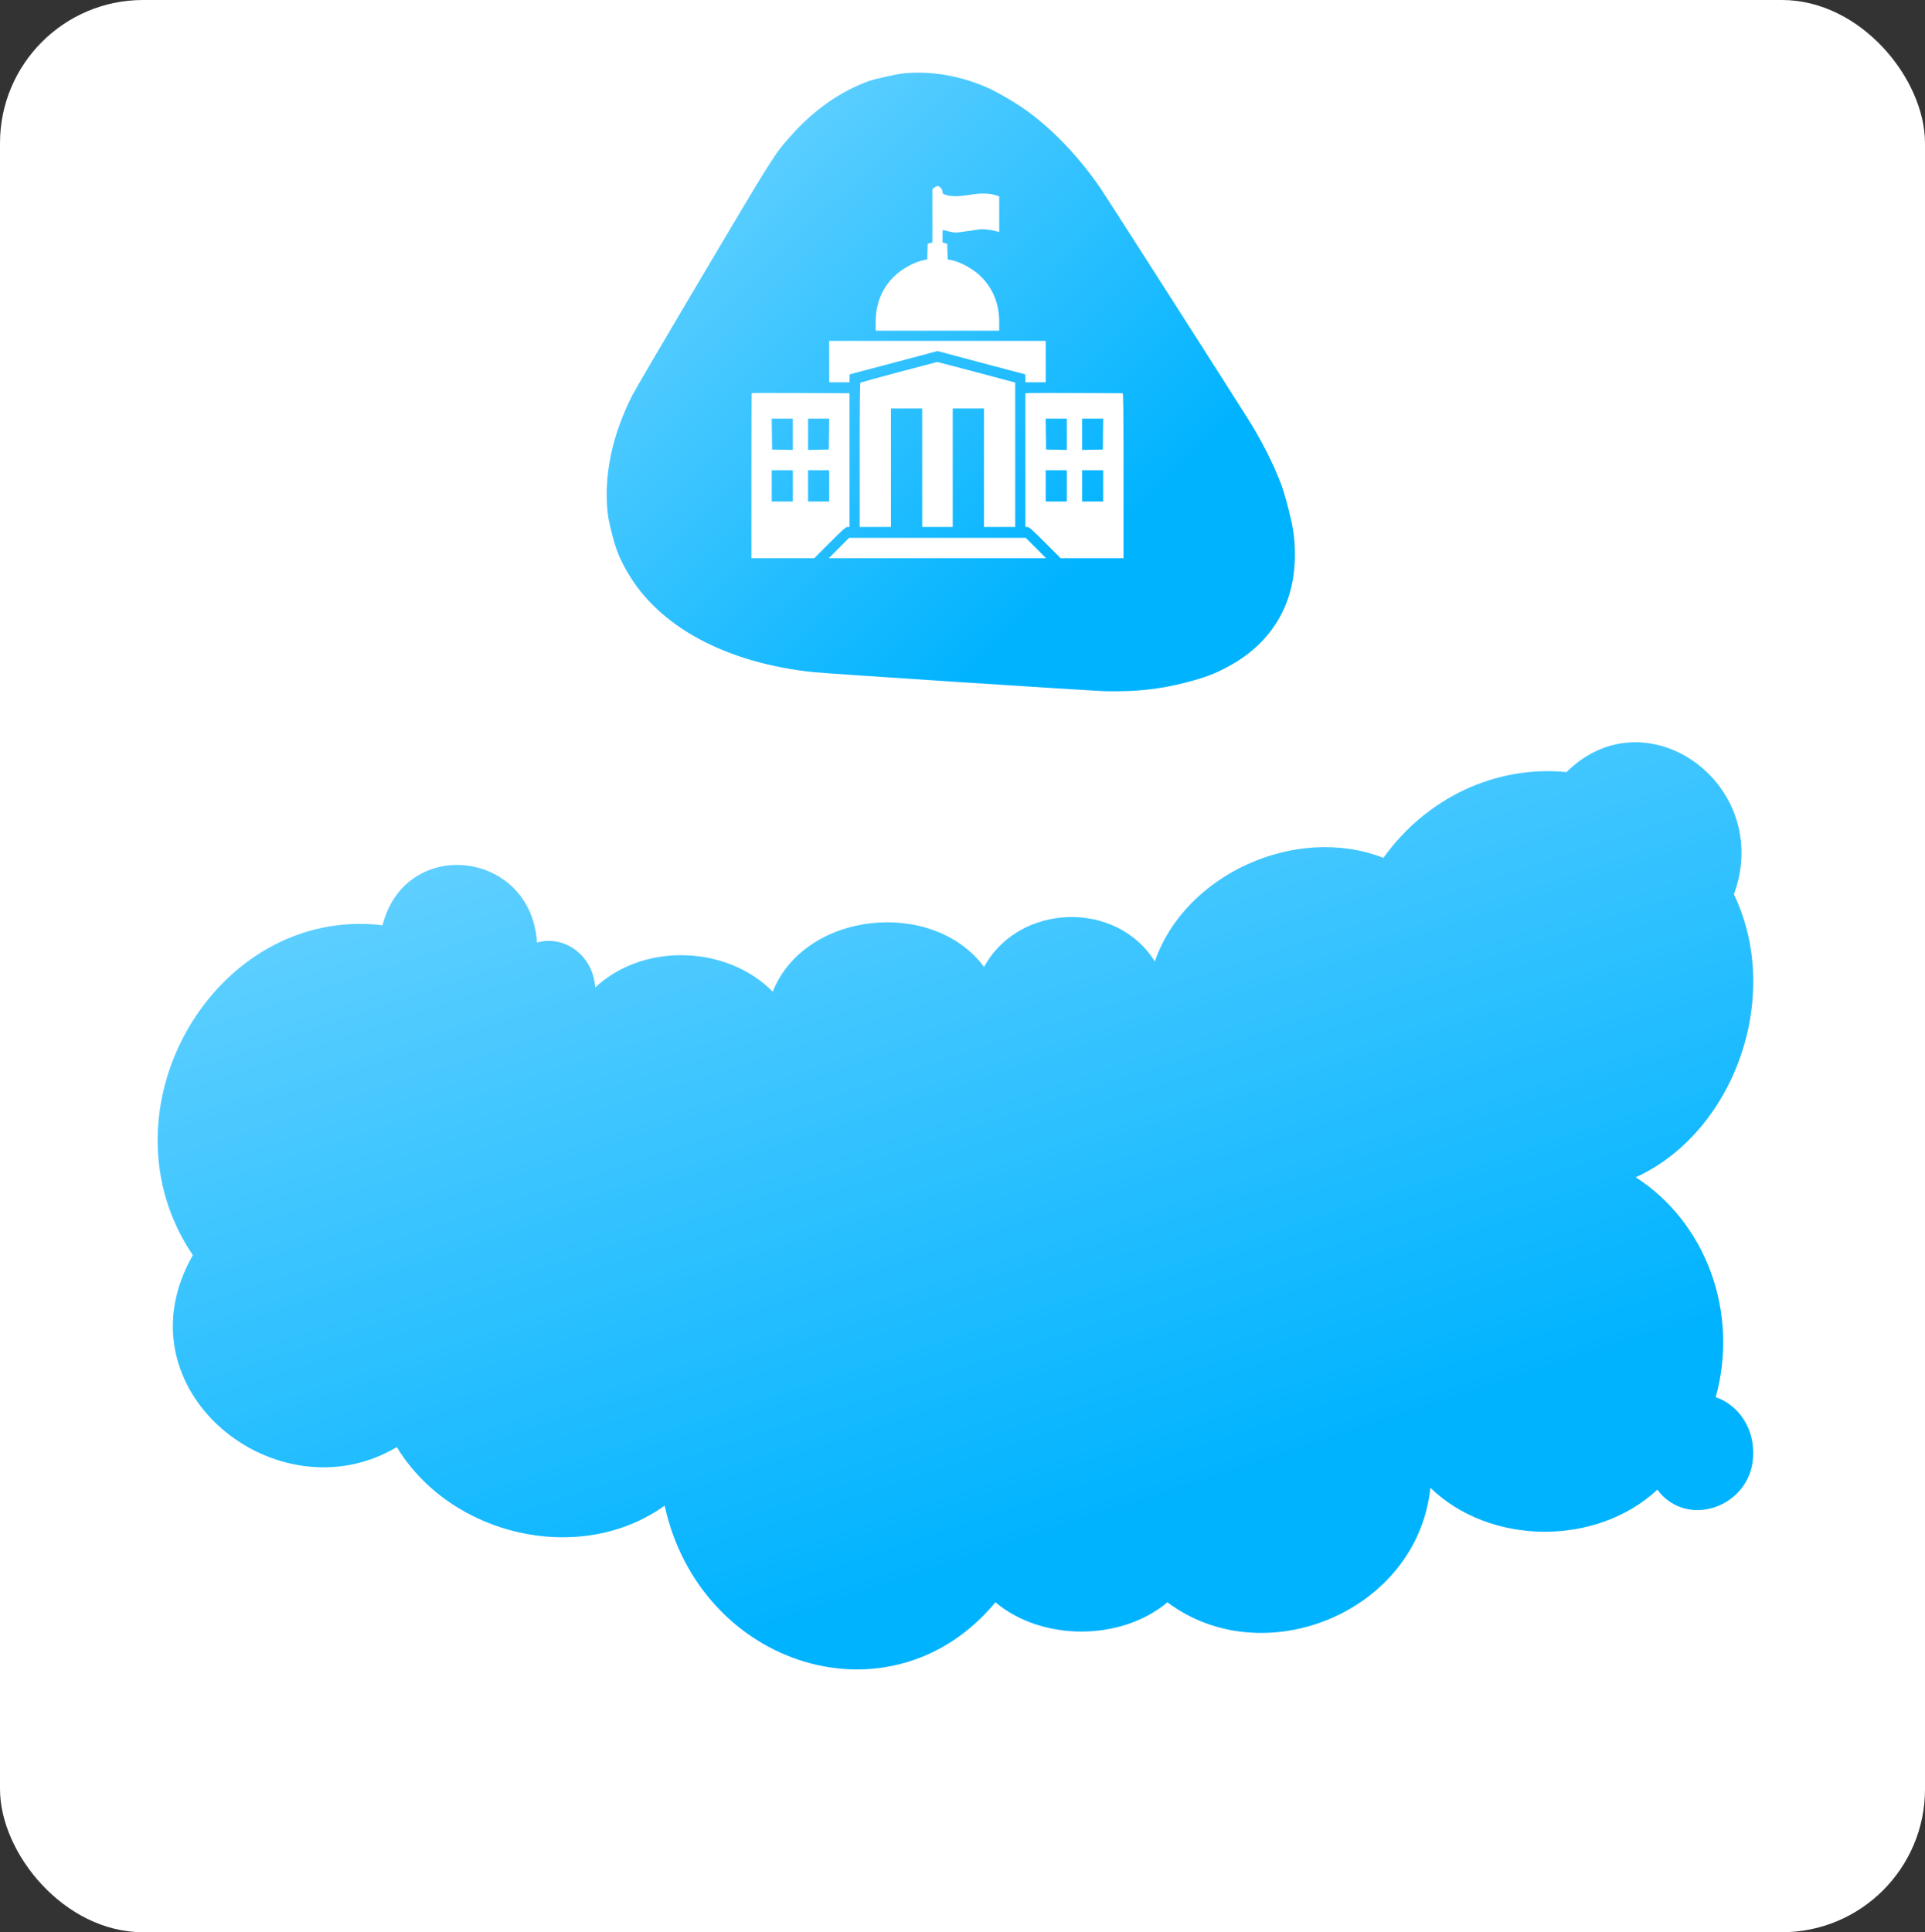 <?xml version="1.0" encoding="UTF-8"?> <svg xmlns="http://www.w3.org/2000/svg" width="269" height="270" viewBox="0 0 269 270" fill="none"><rect x="0" y="0" width="269" height="270" fill="#333333" stroke="none"/> <rect width="269" height="270" rx="20" fill="white"></rect> <path d="M244.992 202.929C245.147 210.379 235.87 213.896 231.598 208.162C223.085 216.097 208.21 215.98 199.884 207.896C198.091 225.214 176.62 234.015 163.133 223.897C156.662 229.348 145.561 229.348 139.106 223.897C124.589 241.382 97.849 233.031 92.875 210.396C81.103 218.83 63.016 214.68 55.454 202.212C38.708 212.146 16.209 194.128 26.952 175.393C13.262 155.141 30.07 126.505 53.458 129.288C56.624 116.771 74.227 118.721 75.038 131.705C75.966 131.445 76.937 131.408 77.88 131.596C78.824 131.784 79.717 132.193 80.495 132.794C81.273 133.394 81.917 134.172 82.381 135.07C82.844 135.968 83.116 136.965 83.177 137.989C89.866 131.705 101.544 132.055 107.984 138.573C112.459 127.305 130.374 125.471 137.515 135.122C142.349 126.188 156.039 125.722 161.371 134.356C165.581 122.155 181.111 115.121 193.319 119.871C196.292 115.727 200.197 112.455 204.67 110.36C209.144 108.264 214.042 107.413 218.906 107.887C230.085 96.802 247.892 109.67 242.294 124.971C249.217 139.373 242.216 158.308 228.573 164.508C233.365 167.572 237.066 172.256 239.091 177.819C241.115 183.382 241.348 189.508 239.753 195.228C241.275 195.756 242.601 196.785 243.542 198.169C244.483 199.552 244.991 201.218 244.992 202.929Z" fill="url(#paint0_linear_1018_2316)"></path> <path fill-rule="evenodd" clip-rule="evenodd" d="M121.476 11.307C117.46 12.735 113.716 15.364 110.455 19.047C108.195 21.598 108.093 21.76 98.226 38.406C93.124 47.011 88.673 54.606 88.334 55.283C85.539 60.862 84.389 66.299 84.901 71.517C84.981 72.326 85.144 73.135 85.528 74.622C86.117 76.898 86.554 77.986 87.649 79.9C92.037 87.574 101.455 92.641 113.724 93.929C115.573 94.123 152.61 96.541 154.323 96.58C158.748 96.679 162.01 96.331 165.756 95.358C168.499 94.646 169.802 94.147 171.823 93.035C177.754 89.771 180.941 84.383 180.946 77.613C180.948 75.291 180.76 73.922 180.062 71.177C179.695 69.733 179.287 68.339 179.055 67.731C177.894 64.693 176.264 61.488 174.297 58.375C170.121 51.768 154.392 27.179 153.756 26.262C150.631 21.762 147.102 18.073 143.33 15.363C141.935 14.361 139.493 12.933 138.11 12.31C134.321 10.603 130.184 9.879 126.321 10.246C125.404 10.333 122.308 11.012 121.476 11.307Z" fill="url(#paint1_linear_1018_2316)"></path> <path fill-rule="evenodd" clip-rule="evenodd" d="M130.557 26.21L130.289 26.421V30.151V33.88L129.959 33.977L129.629 34.074L129.6 35.162L129.571 36.25L129.194 36.318C127.749 36.58 125.825 37.665 124.733 38.832C123.128 40.547 122.367 42.544 122.367 45.039V46.211H131H139.633V45.039C139.633 42.544 138.872 40.547 137.267 38.832C136.175 37.665 134.251 36.58 132.806 36.318L132.429 36.25L132.4 35.162L132.371 34.074L132.041 33.977L131.711 33.88V32.976C131.711 32.153 131.727 32.079 131.889 32.15C131.986 32.193 132.395 32.298 132.798 32.385C133.488 32.534 133.612 32.53 135.032 32.318C135.859 32.195 136.764 32.069 137.043 32.037C137.489 31.987 138.724 32.153 139.404 32.355L139.633 32.422V29.926V27.43L139.1 27.268C138.182 26.99 136.988 26.97 135.61 27.209C134.12 27.467 132.939 27.483 132.23 27.254C131.764 27.103 131.711 27.056 131.711 26.793C131.711 26.454 131.314 26 131.018 26C130.912 26 130.704 26.095 130.557 26.21ZM115.867 50.527V53.422H117.289H118.711V52.863C118.711 52.556 118.732 52.305 118.759 52.305C118.785 52.305 121.551 51.573 124.905 50.679L131.003 49.054L137.092 50.679C140.442 51.573 143.206 52.305 143.236 52.305C143.265 52.305 143.289 52.556 143.289 52.863V53.422H144.711H146.133V50.527V47.633H131H115.867V50.527ZM125.6 51.995C122.713 52.768 120.303 53.431 120.242 53.468C120.165 53.515 120.133 56.51 120.133 63.584V73.633H122.316H124.5V65.356V57.078H126.684H128.867V65.356V73.633H131H133.133V65.356V57.078H135.316H137.5V65.356V73.633H139.684H141.867V63.545V53.457L136.459 52.017C133.484 51.226 131.005 50.581 130.949 50.584C130.893 50.588 128.486 51.223 125.6 51.995ZM105.042 54.937C105.019 54.96 105 60.159 105 66.49V78H109.393H113.787L115.969 75.816C117.756 74.028 118.201 73.633 118.431 73.633H118.711V64.289V54.945L117.416 54.944C116.704 54.943 113.638 54.932 110.603 54.919C107.568 54.905 105.066 54.914 105.042 54.937ZM143.873 54.925L143.289 54.956V64.294V73.633H143.569C143.799 73.633 144.244 74.028 146.031 75.816L148.213 78H152.607H157V66.473C157 57.319 156.974 54.945 156.873 54.944C154.79 54.919 144.288 54.903 143.873 54.925ZM110.789 60.686V62.873L109.342 62.844L107.895 62.816L107.867 60.658L107.84 58.5H109.314H110.789V60.686ZM115.844 60.658L115.816 62.816L114.369 62.844L112.922 62.873V60.686V58.5H114.397H115.871L115.844 60.658ZM149.078 60.686V62.873L147.631 62.844L146.184 62.816L146.156 60.658L146.129 58.5H147.603H149.078V60.686ZM154.133 60.658L154.105 62.816L152.658 62.844L151.211 62.873V60.686V58.5H152.686H154.16L154.133 60.658ZM110.789 67.894V70.078H109.316H107.844V67.894V65.711H109.316H110.789V67.894ZM115.867 67.894V70.078H114.395H112.922V67.894V65.711H114.395H115.867V67.894ZM149.078 67.894V70.078H147.605H146.133V67.894V65.711H147.605H149.078V67.894ZM154.156 67.894V70.078H152.684H151.211V67.894V65.711H152.684H154.156V67.894ZM117.238 76.578L115.819 78H131H146.181L144.762 76.578L143.343 75.156H131H118.657L117.238 76.578Z" fill="white"></path> <defs> <linearGradient id="paint0_linear_1018_2316" x1="233.852" y1="186.879" x2="189.666" y2="52.33" gradientUnits="userSpaceOnUse"> <stop stop-color="#00B3FF"></stop> <stop offset="1" stop-color="#73D5FF"></stop> </linearGradient> <linearGradient id="paint1_linear_1018_2316" x1="172.295" y1="59.5" x2="108.127" y2="-7.248" gradientUnits="userSpaceOnUse"> <stop stop-color="#00B3FF"></stop> <stop offset="1" stop-color="#73D5FF"></stop> </linearGradient> </defs> </svg> 